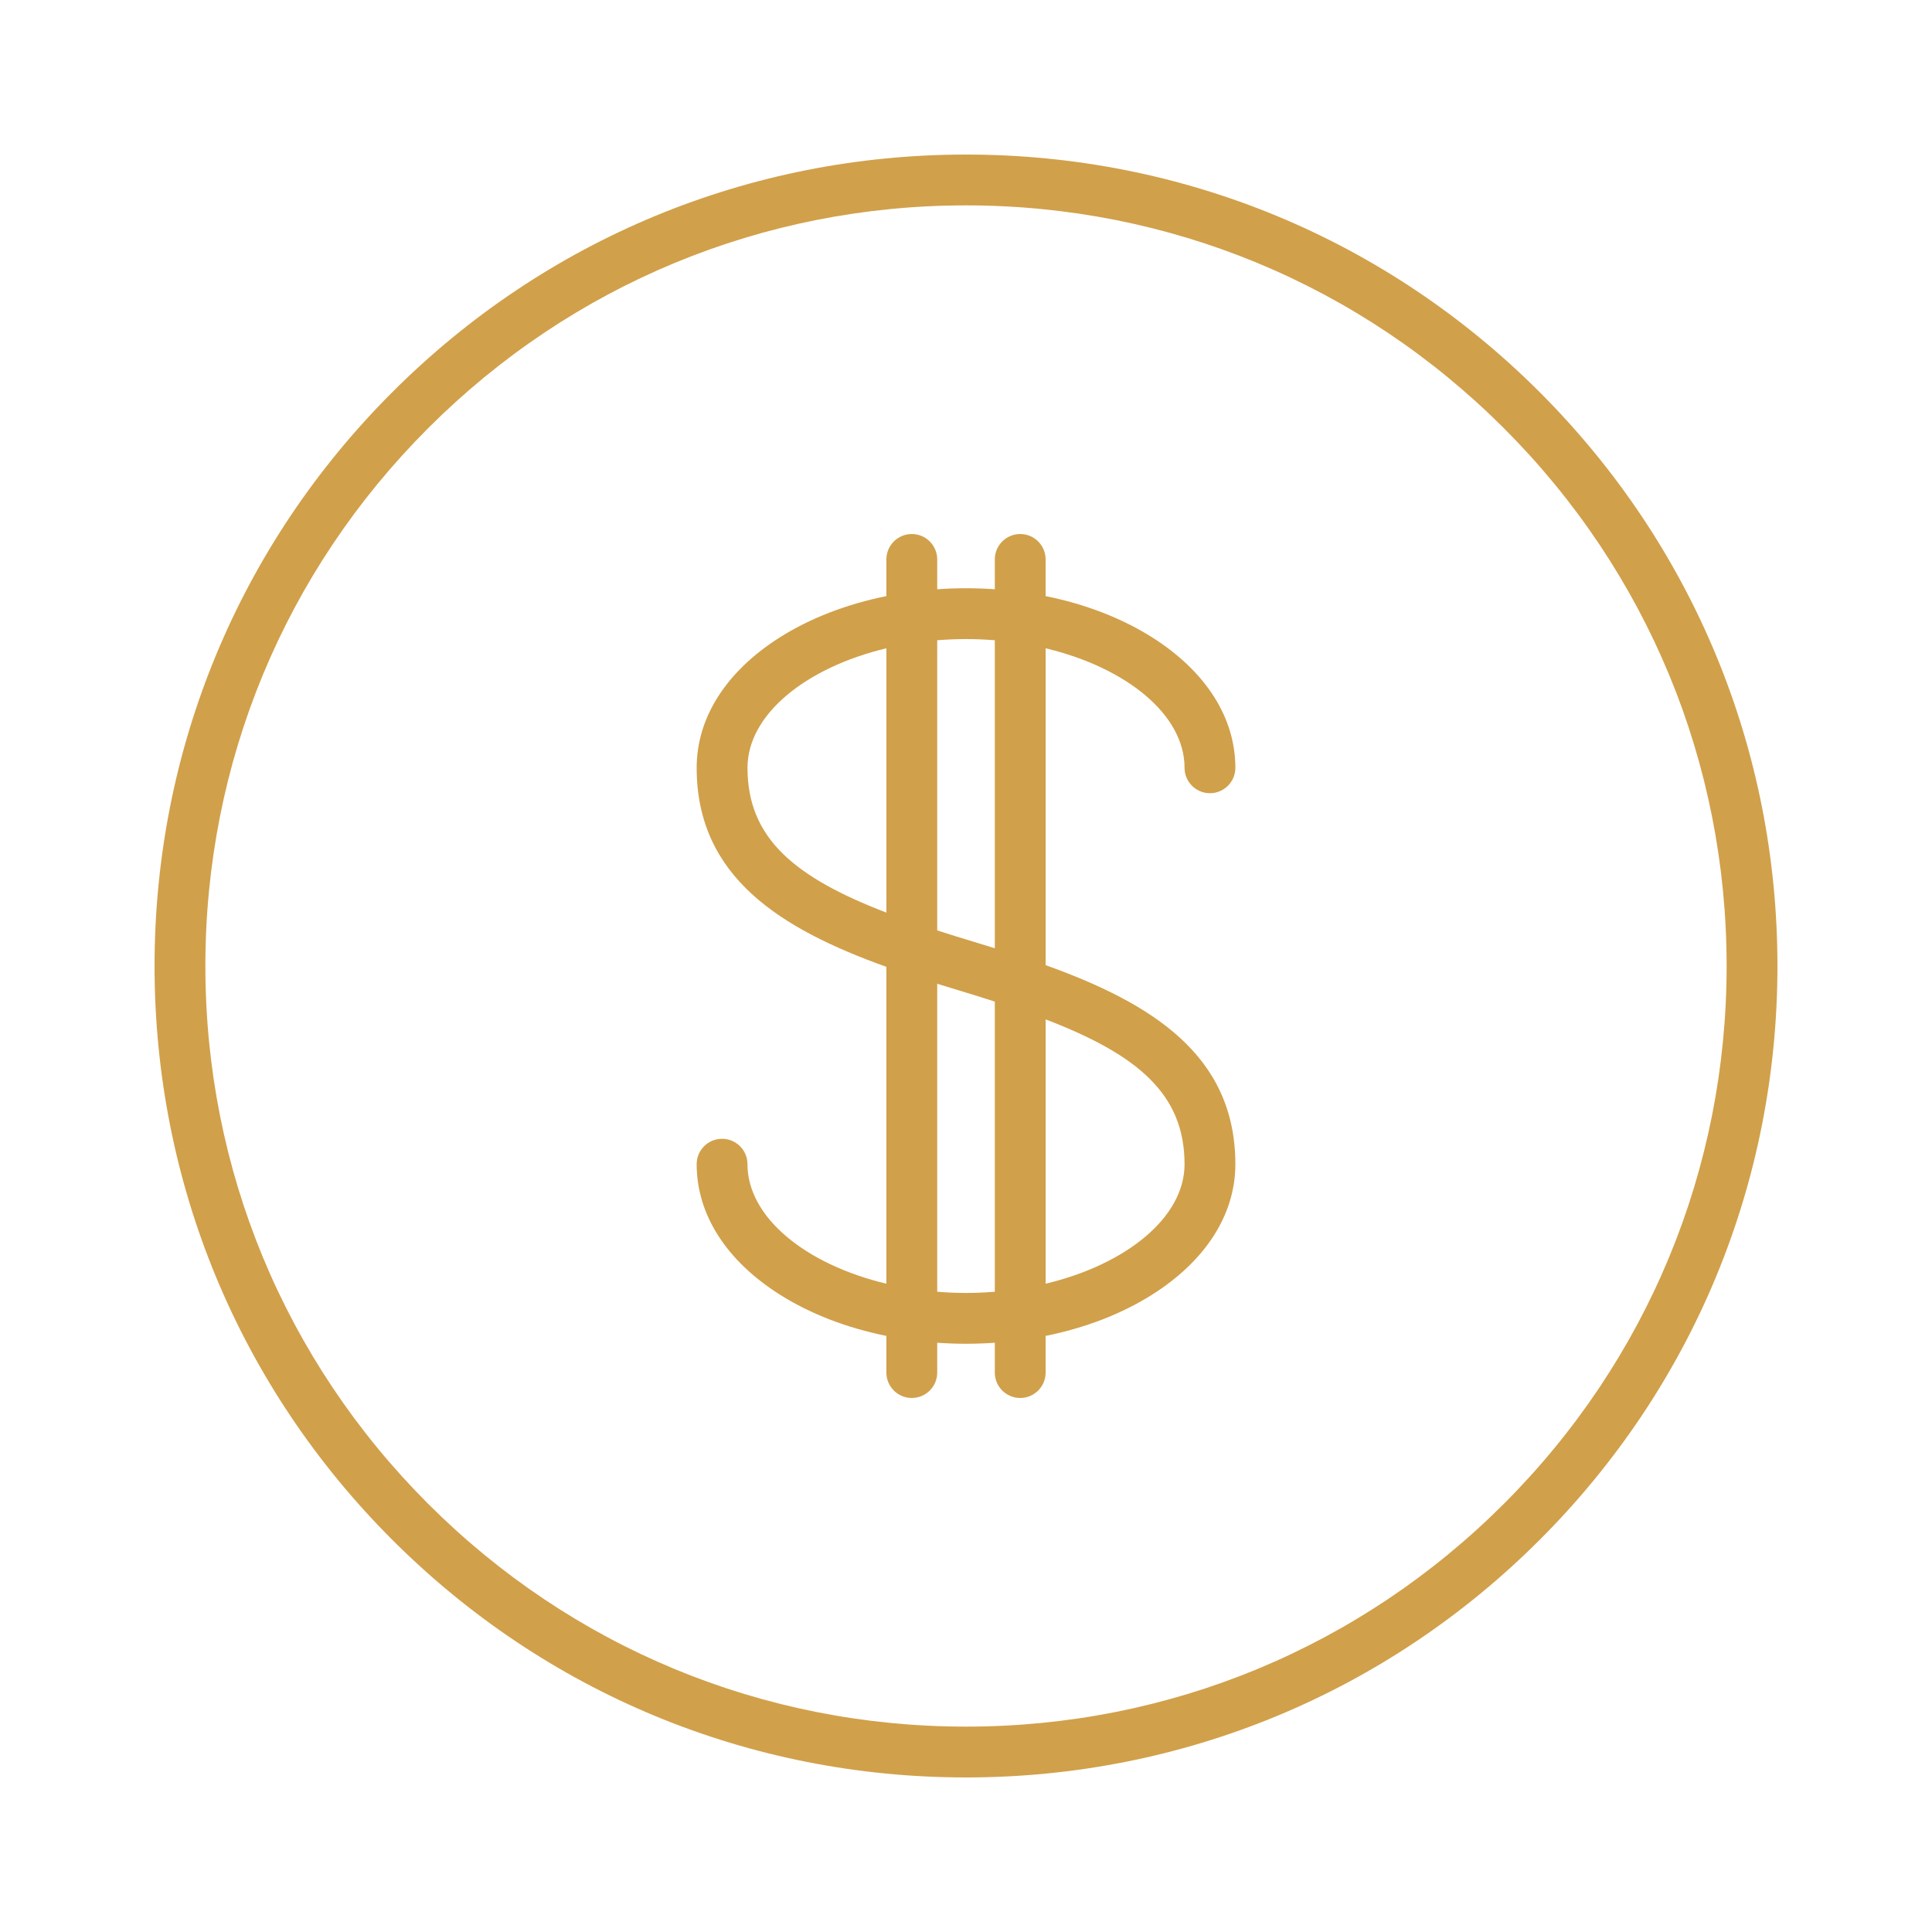 <?xml version="1.0" encoding="UTF-8"?>
<svg xmlns="http://www.w3.org/2000/svg" width="100" height="100" viewBox="0 0 100 100" fill="none">
  <path d="M79.698 20.302C71.766 12.369 61.219 8 50 8C38.781 8 28.234 12.369 20.302 20.302C12.369 28.234 8 38.781 8 50C8 61.219 12.369 71.766 20.302 79.698C28.234 87.631 38.781 92 50 92C61.219 92 71.766 87.631 79.698 79.698C87.631 71.766 92 61.219 92 50C92 38.781 87.631 28.234 79.698 20.302ZM77.839 77.838C70.403 85.274 60.516 89.37 50 89.37C39.484 89.37 29.598 85.274 22.161 77.838C14.726 70.403 10.63 60.516 10.63 50C10.63 39.484 14.726 29.598 22.161 22.162C29.598 14.726 39.484 10.63 50 10.63C60.516 10.63 70.403 14.726 77.839 22.162C85.274 29.597 89.37 39.484 89.37 50C89.37 60.516 85.274 70.403 77.839 77.838Z" fill="#D1A04A"></path>
  <path d="M54.122 49.956V33.555C58.285 34.549 61.312 36.981 61.312 39.741C61.312 40.468 61.901 41.056 62.627 41.056C63.353 41.056 63.942 40.468 63.942 39.741C63.942 37.143 62.411 34.744 59.631 32.987C58.054 31.991 56.17 31.268 54.121 30.854V28.956C54.121 28.23 53.533 27.641 52.806 27.641C52.08 27.641 51.491 28.23 51.491 28.956V30.5C50.999 30.466 50.502 30.447 50 30.447C49.499 30.447 49.002 30.466 48.51 30.5V28.956C48.51 28.23 47.921 27.641 47.194 27.641C46.468 27.641 45.879 28.23 45.879 28.956V30.854C43.831 31.268 41.947 31.991 40.369 32.987C37.59 34.744 36.059 37.143 36.059 39.741C36.059 45.377 40.38 48.071 45.879 50.044V66.445C41.716 65.451 38.689 63.019 38.689 60.259C38.689 59.533 38.1 58.944 37.374 58.944C36.647 58.944 36.059 59.532 36.059 60.259C36.059 62.858 37.59 65.256 40.37 67.013C41.947 68.01 43.831 68.732 45.879 69.146V71.044C45.879 71.77 46.468 72.359 47.194 72.359C47.921 72.359 48.51 71.77 48.51 71.044V69.5C49.002 69.534 49.499 69.553 50 69.553C50.502 69.553 50.999 69.534 51.491 69.5V71.044C51.491 71.77 52.08 72.359 52.806 72.359C53.533 72.359 54.121 71.77 54.121 71.044V69.146C56.17 68.732 58.054 68.01 59.631 67.013C62.411 65.256 63.942 62.858 63.942 60.259C63.942 54.623 59.621 51.929 54.122 49.956ZM45.88 47.237C41.106 45.404 38.69 43.371 38.69 39.741C38.69 36.981 41.716 34.549 45.88 33.555V47.237ZM51.491 66.86C51.002 66.9 50.505 66.923 50.001 66.923C49.496 66.923 48.999 66.9 48.51 66.86V50.919C48.878 51.034 49.249 51.147 49.622 51.26C50.273 51.455 50.894 51.649 51.491 51.843V66.86H51.491ZM51.491 49.081C51.123 48.967 50.753 48.853 50.38 48.74C49.729 48.545 49.107 48.351 48.51 48.158V33.14C48.999 33.1 49.496 33.078 50.001 33.078C50.505 33.078 51.002 33.1 51.491 33.14V49.081ZM54.122 66.445V52.763C58.895 54.595 61.312 56.629 61.312 60.259C61.312 63.02 58.285 65.451 54.122 66.445Z" fill="#D1A04A"></path>
</svg>

